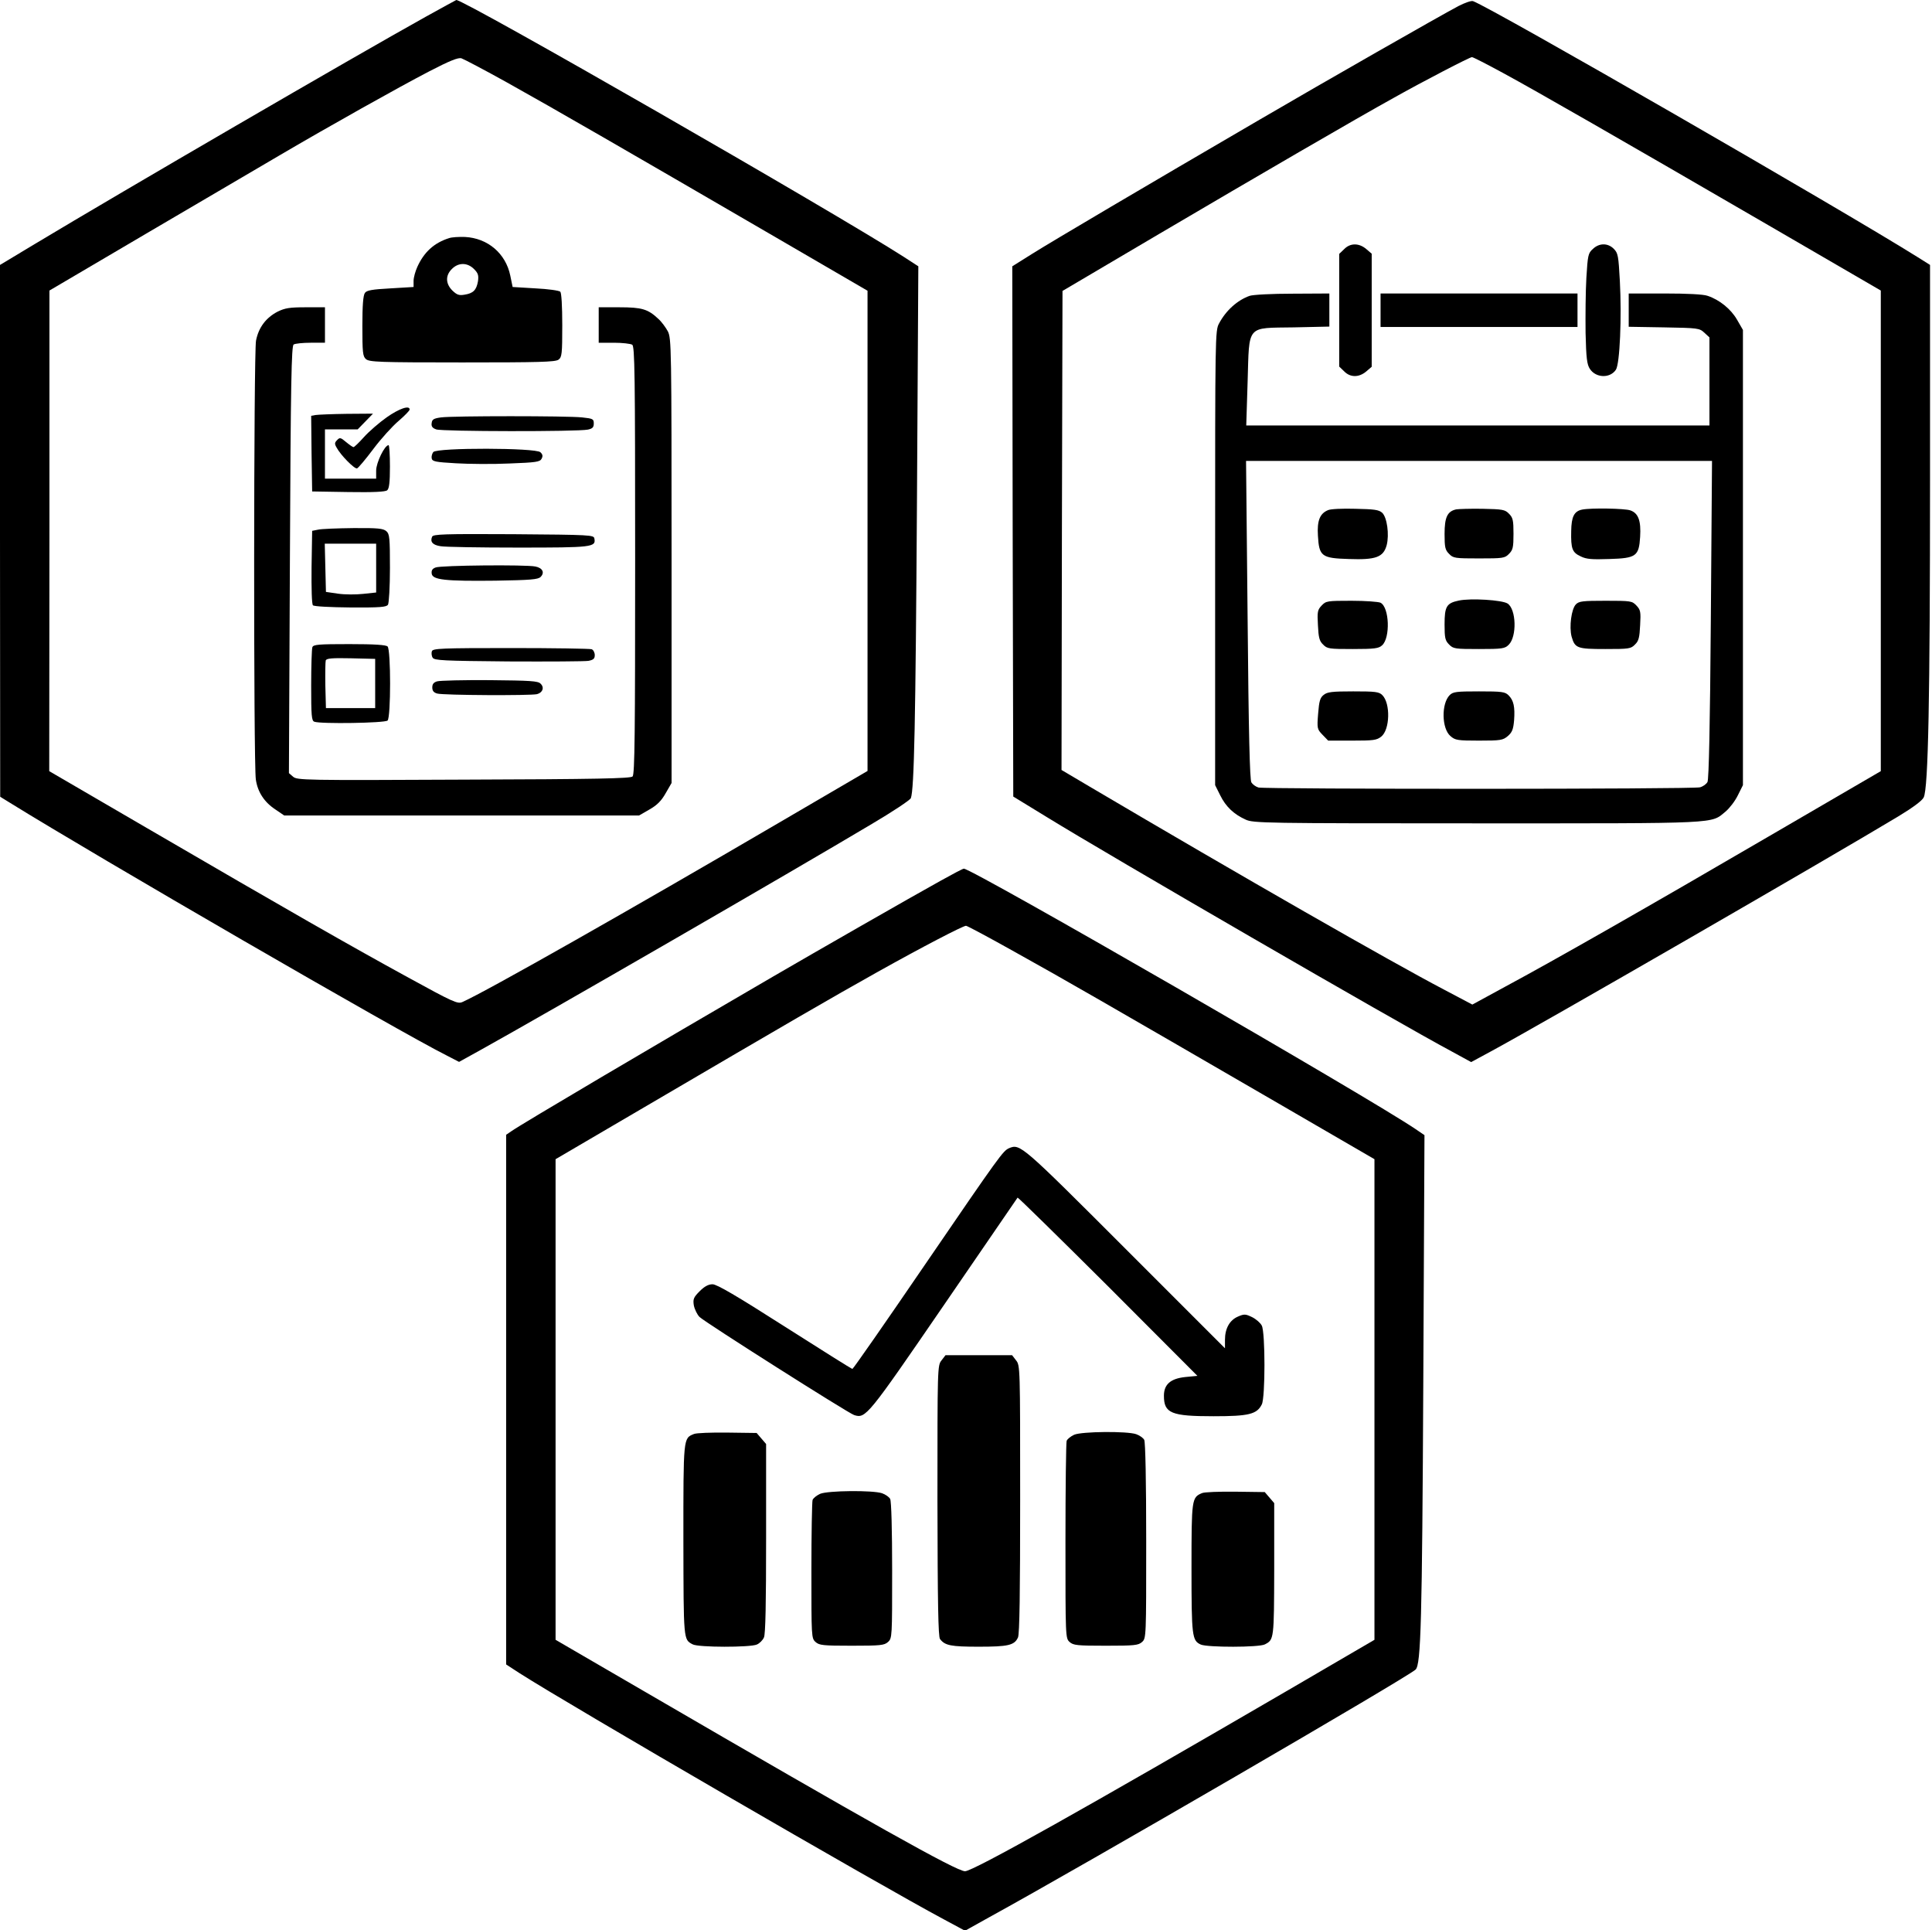 <?xml version="1.0" standalone="no"?>
<!DOCTYPE svg PUBLIC "-//W3C//DTD SVG 20010904//EN"
 "http://www.w3.org/TR/2001/REC-SVG-20010904/DTD/svg10.dtd">
<svg version="1.0" xmlns="http://www.w3.org/2000/svg"
 width="981pt" height="980pt" viewBox="0 0 981 980"
 preserveAspectRatio="xMidYMid meet">

<g transform="translate(0,980) scale(0.1,-0.1)"
fill="#000000" stroke="none">
<path d="M2160 9714 c-370 -206 -1531 -881 -1982 -1152 l-178 -107 0 -1350 1
-1350 47 -29 c442 -274 1977 -1163 2223 -1286 l60 -31 112 62 c342 190 1563
895 1984 1146 105 62 194 121 198 131 17 45 24 391 31 1499 l7 1201 -74 48
c-352 226 -2229 1304 -2272 1304 -1 0 -72 -39 -157 -86z m415 -333 c237 -132
611 -348 1335 -769 l495 -288 0 -1219 0 -1219 -450 -263 c-757 -443 -1489
-858 -1607 -910 -24 -11 -45 -2 -280 127 -287 157 -606 339 -1320 755 l-498
290 1 1220 0 1220 510 300 c281 165 579 340 663 389 245 144 600 343 754 423
106 55 149 72 165 67 12 -4 117 -59 232 -123z"/>
<path d="M2280 8591 c-76 -24 -127 -71 -161 -146 -10 -22 -19 -54 -19 -71 l0
-31 -117 -7 c-94 -5 -121 -10 -130 -23 -9 -12 -13 -63 -13 -168 0 -134 2 -154
18 -168 17 -15 65 -17 488 -17 390 0 473 2 490 14 17 13 19 28 19 175 0 97 -4
164 -10 170 -6 6 -63 14 -126 17 l-116 7 -12 58 c-23 112 -114 190 -230 196
-31 1 -67 -1 -81 -6z m127 -157 c21 -21 24 -32 20 -62 -8 -45 -24 -61 -68 -68
-28 -5 -39 -1 -62 21 -35 35 -36 77 -2 110 33 33 78 33 112 -1z"/>
<path d="M1410 8218 c-60 -31 -97 -81 -110 -147 -12 -62 -13 -2145 -1 -2228 9
-63 42 -115 100 -153 l44 -30 901 0 901 0 52 30 c39 22 61 44 83 83 l30 52 0
1128 c0 1090 -1 1129 -19 1165 -11 20 -32 49 -48 63 -53 50 -84 59 -198 59
l-105 0 0 -90 0 -90 78 0 c42 0 84 -5 92 -10 13 -8 15 -141 15 -1094 0 -877
-2 -1087 -13 -1098 -10 -10 -182 -14 -858 -16 -810 -4 -846 -3 -866 15 l-21
18 5 1084 c4 908 8 1085 19 1092 8 5 47 9 87 9 l72 0 0 90 0 90 -98 0 c-82 0
-105 -4 -142 -22z"/>
<path d="M1963 7681 c-38 -27 -90 -72 -115 -100 -25 -28 -49 -51 -53 -51 -4 0
-21 12 -38 26 -27 23 -32 24 -45 10 -13 -13 -14 -19 -3 -38 20 -38 91 -110
104 -106 7 3 44 47 83 99 39 52 97 116 128 142 31 27 56 52 56 58 0 23 -53 5
-117 -40z"/>
<path d="M1602 7693 l-22 -4 2 -192 3 -192 184 -3 c127 -2 188 1 197 9 10 8
14 40 14 120 0 60 -3 109 -7 109 -20 0 -63 -89 -63 -129 l0 -41 -130 0 -130 0
0 125 0 125 83 0 83 0 39 40 39 40 -134 -1 c-74 -1 -145 -4 -158 -6z"/>
<path d="M2240 7681 c-37 -5 -46 -10 -48 -28 -3 -17 3 -26 23 -33 29 -11 719
-12 770 -1 24 5 30 12 30 31 0 23 -4 25 -60 31 -75 8 -654 8 -715 0z"/>
<path d="M2200 7505 c-6 -8 -10 -22 -8 -32 3 -16 19 -19 123 -25 66 -4 189 -5
273 -1 133 5 154 8 162 24 7 13 6 22 -6 33 -22 23 -525 24 -544 1z"/>
<path d="M1615 7111 l-30 -6 -3 -184 c-1 -109 1 -188 7 -194 6 -6 89 -10 191
-11 151 -1 182 2 190 14 5 8 10 92 10 186 0 153 -2 173 -18 187 -16 14 -42 17
-168 16 -82 -1 -162 -4 -179 -8z m295 -195 l0 -124 -66 -7 c-36 -4 -94 -4
-127 1 l-62 9 -3 123 -3 122 131 0 130 0 0 -124z"/>
<path d="M2194 7075 c-11 -26 3 -42 43 -48 21 -4 198 -7 394 -7 375 0 396 2
387 46 -3 18 -17 19 -411 22 -356 2 -408 0 -413 -13z"/>
<path d="M2212 6919 c-17 -6 -22 -15 -20 -31 4 -32 68 -39 325 -36 177 3 215
6 228 19 22 22 10 46 -27 53 -48 10 -480 6 -506 -5z"/>
<path d="M1586 6514 c-3 -9 -6 -96 -6 -194 0 -153 2 -179 16 -184 31 -12 359
-7 372 6 17 17 17 359 0 376 -8 8 -66 12 -194 12 -157 0 -183 -2 -188 -16z
m319 -184 l0 -125 -125 0 -125 0 -3 114 c-1 63 0 121 2 128 4 11 33 13 128 11
l123 -3 0 -125z"/>
<path d="M2193 6494 c-3 -9 -2 -24 4 -33 9 -14 53 -16 384 -19 206 -1 389 0
407 3 25 5 32 11 32 29 0 13 -7 27 -16 30 -9 3 -193 6 -410 6 -356 0 -395 -2
-401 -16z"/>
<path d="M2220 6341 c-18 -5 -25 -14 -25 -31 0 -17 7 -26 25 -31 31 -9 476
-11 507 -3 29 8 38 34 18 53 -13 14 -53 16 -258 18 -133 1 -253 -2 -267 -6z"/>
<path d="M7405 9769 c-93 -49 -678 -383 -1010 -577 -580 -338 -1051 -616
-1153 -680 l-102 -64 2 -1346 3 -1346 170 -104 c315 -194 1768 -1036 2058
-1191 l97 -53 98 53 c242 130 1722 984 2072 1195 74 45 120 79 128 96 23 48
32 498 32 1618 l0 1085 -62 39 c-393 246 -2157 1262 -2258 1300 -8 4 -42 -8
-75 -25z m226 -339 c175 -95 579 -327 1351 -775 l568 -330 0 -1220 0 -1220
-553 -322 c-634 -370 -1108 -640 -1352 -771 l-169 -92 -142 75 c-271 142
-1026 574 -1802 1032 l-142 84 2 1216 3 1216 490 289 c496 292 1003 587 1195
693 144 81 383 205 394 205 6 0 76 -36 157 -80z"/>
<path d="M6825 8535 l-25 -24 0 -286 0 -286 25 -24 c31 -32 75 -32 112 -1 l28
24 0 287 0 287 -28 24 c-37 31 -81 31 -112 -1z"/>
<path d="M8088 8536 c-24 -21 -26 -32 -33 -147 -4 -68 -5 -194 -4 -279 3 -128
7 -161 22 -183 30 -46 102 -49 132 -4 20 31 30 265 20 451 -7 127 -9 141 -31
163 -30 30 -74 30 -106 -1z"/>
<path d="M6345 8298 c-62 -22 -120 -74 -155 -140 -20 -36 -20 -63 -20 -1191
l0 -1153 26 -52 c28 -57 69 -96 129 -123 38 -18 98 -19 1176 -19 1247 0 1184
-3 1261 60 20 17 48 53 62 82 l26 52 0 1155 0 1156 -30 52 c-31 54 -89 101
-149 121 -21 8 -105 12 -217 12 l-184 0 0 -84 0 -85 179 -3 c174 -3 180 -4
205 -27 l26 -24 0 -224 0 -223 -1176 0 -1176 0 7 223 c9 292 -9 271 235 275
l180 4 0 84 0 84 -187 -1 c-104 0 -201 -5 -218 -11z m2342 -1643 c-4 -539 -10
-811 -17 -825 -6 -11 -23 -23 -38 -27 -34 -10 -2208 -10 -2242 -1 -14 4 -30
16 -36 26 -8 13 -14 252 -19 825 l-8 807 1183 0 1183 0 -6 -805z"/>
<path d="M6743 7210 c-41 -17 -56 -53 -51 -130 6 -104 18 -114 157 -118 137
-5 175 9 192 70 14 54 2 142 -23 165 -17 15 -40 18 -137 20 -64 2 -126 -1
-138 -7z"/>
<path d="M7394 7214 c-45 -10 -59 -40 -59 -125 0 -68 3 -81 23 -101 21 -22 31
-23 152 -23 121 0 131 1 152 23 20 20 23 33 23 102 0 69 -3 82 -23 102 -20 21
-33 23 -135 25 -61 1 -122 -1 -133 -3z"/>
<path d="M8034 7213 c-41 -8 -55 -36 -56 -109 -2 -90 5 -109 49 -129 28 -14
57 -16 144 -13 137 4 151 14 157 113 5 81 -9 120 -50 134 -29 10 -199 13 -244
4z"/>
<path d="M7407 6751 c-62 -13 -72 -30 -72 -121 0 -69 3 -82 23 -102 21 -22 31
-23 152 -23 119 0 131 2 151 22 42 42 38 180 -6 209 -28 18 -187 28 -248 15z"/>
<path d="M6711 6726 c-21 -22 -23 -32 -19 -100 3 -62 7 -80 26 -98 21 -22 31
-23 151 -23 111 0 132 3 149 19 42 38 37 192 -8 216 -10 5 -77 10 -148 10
-123 0 -129 -1 -151 -24z"/>
<path d="M8002 6732 c-23 -23 -35 -114 -22 -164 17 -59 28 -63 171 -63 120 0
130 1 151 23 19 18 23 36 26 98 4 68 2 78 -19 100 -22 23 -27 24 -156 24 -116
0 -135 -2 -151 -18z"/>
<path d="M6721 6272 c-18 -14 -23 -31 -28 -95 -6 -75 -5 -79 22 -107 l29 -30
122 0 c107 0 124 2 147 20 45 35 48 169 6 211 -17 17 -35 19 -148 19 -108 0
-132 -3 -150 -18z"/>
<path d="M7361 6271 c-43 -43 -41 -170 4 -208 24 -21 36 -23 145 -23 110 0
121 2 146 23 22 19 28 34 32 80 5 68 -2 101 -28 127 -18 18 -34 20 -150 20
-115 0 -132 -2 -149 -19z"/>
<path d="M7010 8225 l0 -85 500 0 500 0 0 85 0 85 -500 0 -500 0 0 -85z"/>
<path d="M4775 5328 c-150 -83 -630 -358 -850 -486 -612 -356 -1276 -748
-1327 -784 l-28 -19 0 -1345 0 -1344 69 -45 c260 -166 1816 -1069 2155 -1250
l106 -57 122 68 c478 262 2127 1220 2166 1258 27 26 33 242 39 1462 l6 1251
-44 30 c-227 155 -2254 1324 -2295 1323 -5 0 -58 -28 -119 -62z m380 -362
c245 -136 462 -261 1333 -766 l491 -285 0 -1220 0 -1220 -437 -255 c-1022
-595 -1601 -920 -1642 -920 -43 0 -482 246 -1623 910 l-456 265 0 1220 0 1220
461 270 c725 425 937 548 1173 680 229 128 433 234 450 235 6 0 118 -60 250
-134z"/>
<path d="M5124 3971 c-31 -14 -42 -28 -429 -594 -198 -290 -363 -527 -367
-527 -3 0 -158 97 -343 215 -246 157 -345 215 -367 215 -21 0 -41 -11 -65 -35
-31 -31 -35 -40 -30 -72 4 -20 17 -47 29 -59 29 -28 756 -489 785 -498 59 -19
68 -7 457 560 203 296 371 541 373 544 2 2 208 -200 459 -450 l454 -455 -62
-6 c-74 -8 -108 -37 -108 -95 0 -89 37 -104 252 -104 179 0 220 10 245 60 18
35 18 365 0 400 -7 14 -29 33 -49 43 -33 16 -40 17 -72 3 -42 -18 -66 -60 -66
-118 l0 -43 -507 507 c-527 527 -533 532 -589 509z"/>
<path d="M4781 2894 c-21 -26 -21 -34 -21 -713 1 -523 4 -690 13 -702 25 -33
55 -39 196 -39 150 0 182 7 200 47 8 17 11 226 11 702 0 671 0 679 -21 705
l-20 26 -169 0 -169 0 -20 -26z"/>
<path d="M3524 2520 c-55 -22 -54 -15 -54 -540 1 -511 0 -503 47 -528 28 -16
293 -16 326 -1 14 6 30 22 36 36 8 16 11 173 11 503 l0 479 -24 28 -24 28
-149 2 c-81 1 -158 -2 -169 -7z"/>
<path d="M5454 2516 c-17 -8 -34 -21 -38 -31 -3 -9 -6 -238 -6 -509 0 -488 0
-493 21 -512 19 -17 38 -19 184 -19 146 0 165 2 184 19 21 19 21 24 21 513 0
303 -4 501 -10 513 -5 10 -24 23 -41 29 -46 16 -276 14 -315 -3z"/>
<path d="M4164 2216 c-17 -8 -34 -21 -38 -31 -3 -9 -6 -171 -6 -359 0 -336 0
-343 21 -362 19 -17 38 -19 184 -19 146 0 165 2 184 19 21 19 21 26 21 363 0
206 -4 352 -10 363 -5 10 -24 23 -41 29 -46 16 -276 14 -315 -3z"/>
<path d="M6104 2220 c-53 -22 -54 -29 -54 -382 0 -346 3 -367 47 -387 33 -15
298 -15 326 1 46 24 46 26 47 380 l0 337 -24 28 -24 28 -149 2 c-81 1 -158 -2
-169 -7z"/>
</g>
</svg>
